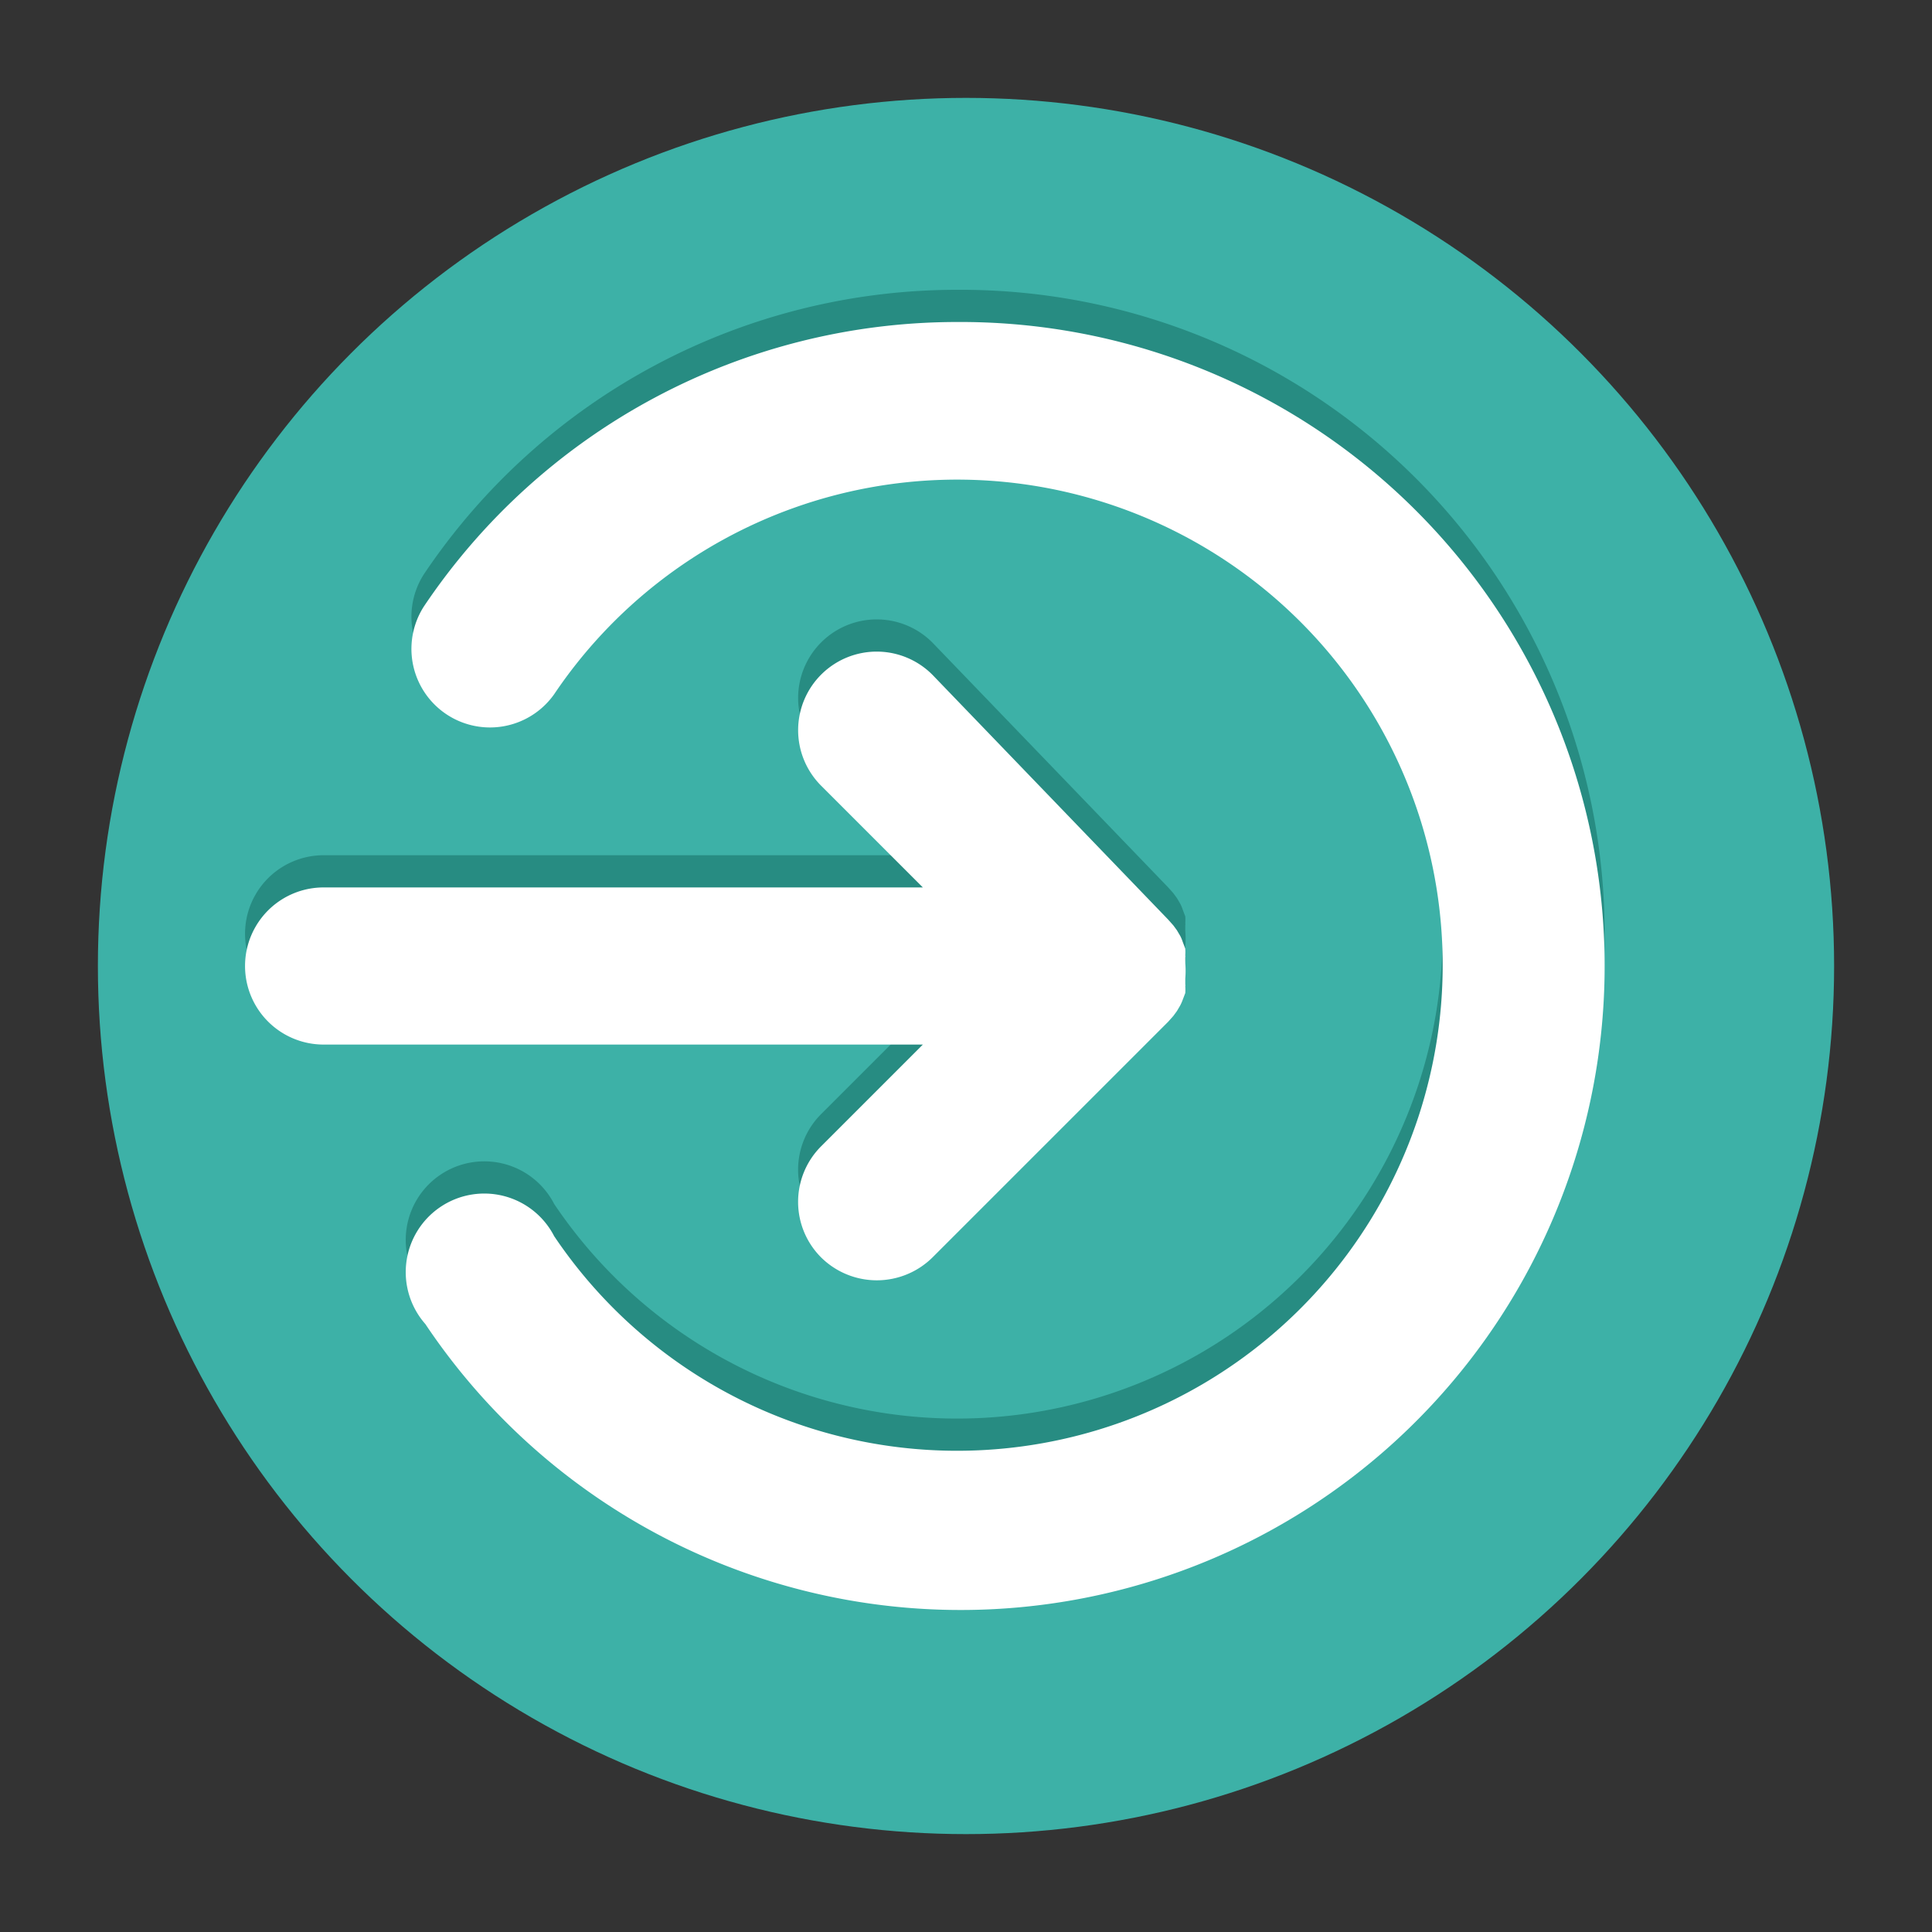<svg xmlns="http://www.w3.org/2000/svg" viewBox="0 0 60 60"><rect x="0" y="0" width="60" height="60" fill="#333333" stroke="none"/><defs><style>.cls-1{fill:#3db1a7;}.cls-2{fill:#278c82;}.cls-3{fill:#fff;}</style></defs><title>icon--login</title><g id="Layer_1" data-name="Layer 1"><circle class="cls-1" cx="30" cy="30" r="26.96"/><path class="cls-2" d="M25.5,34.6a2.44,2.44,0,0,0,0,3.45,2.46,2.46,0,0,0,3.46,0l7.32-7.32.16-.18,0,0,.11-.15,0,0,.1-.17,0,0a1.42,1.42,0,0,0,.08-.18v0l.08-.21v0a1.6,1.6,0,0,0,0-.21.13.13,0,0,0,0-.06l0-.18a2.88,2.88,0,0,0,0-.48l0-.18a.13.13,0,0,0,0-.06,1.6,1.6,0,0,0,0-.21v0l-.08-.21h0a1.08,1.08,0,0,0-.08-.19l0,0-.1-.17,0,0-.11-.15,0,0-.16-.18L29,20A2.44,2.44,0,1,0,25.5,23.4l3.16,3.16H10.05a2.44,2.44,0,1,0,0,4.88H28.66Zm0,0"/><path class="cls-2" d="M29.74,9a19.94,19.94,0,0,0-16.58,8.84,2.44,2.44,0,0,0,4.05,2.72,15.08,15.08,0,1,1,0,16.83,2.44,2.44,0,1,0-4,2.73A20,20,0,1,0,29.74,9Zm0,0"/><path class="cls-3" d="M25.5,35.6a2.44,2.44,0,0,0,0,3.45,2.46,2.46,0,0,0,3.46,0l7.32-7.32.16-.18,0,0,.11-.15,0,0,.1-.17,0,0a1.42,1.42,0,0,0,.08-.18v0l.08-.21v0a1.6,1.6,0,0,0,0-.21.13.13,0,0,0,0-.06l0-.18a2.88,2.88,0,0,0,0-.48l0-.18a.13.13,0,0,0,0-.06,1.6,1.6,0,0,0,0-.21v0l-.08-.21h0a1.08,1.08,0,0,0-.08-.19l0,0-.1-.17,0,0-.11-.15,0,0-.16-.18L29,21A2.44,2.44,0,1,0,25.5,24.4l3.16,3.16H10.05a2.44,2.44,0,0,0,0,4.88H28.66Zm0,0"/><path class="cls-3" d="M29.74,10a19.94,19.94,0,0,0-16.58,8.84,2.44,2.44,0,0,0,4.05,2.72,15.08,15.08,0,1,1,0,16.83,2.44,2.44,0,1,0-4,2.73A20,20,0,1,0,29.74,10Zm0,0"/></g></svg>